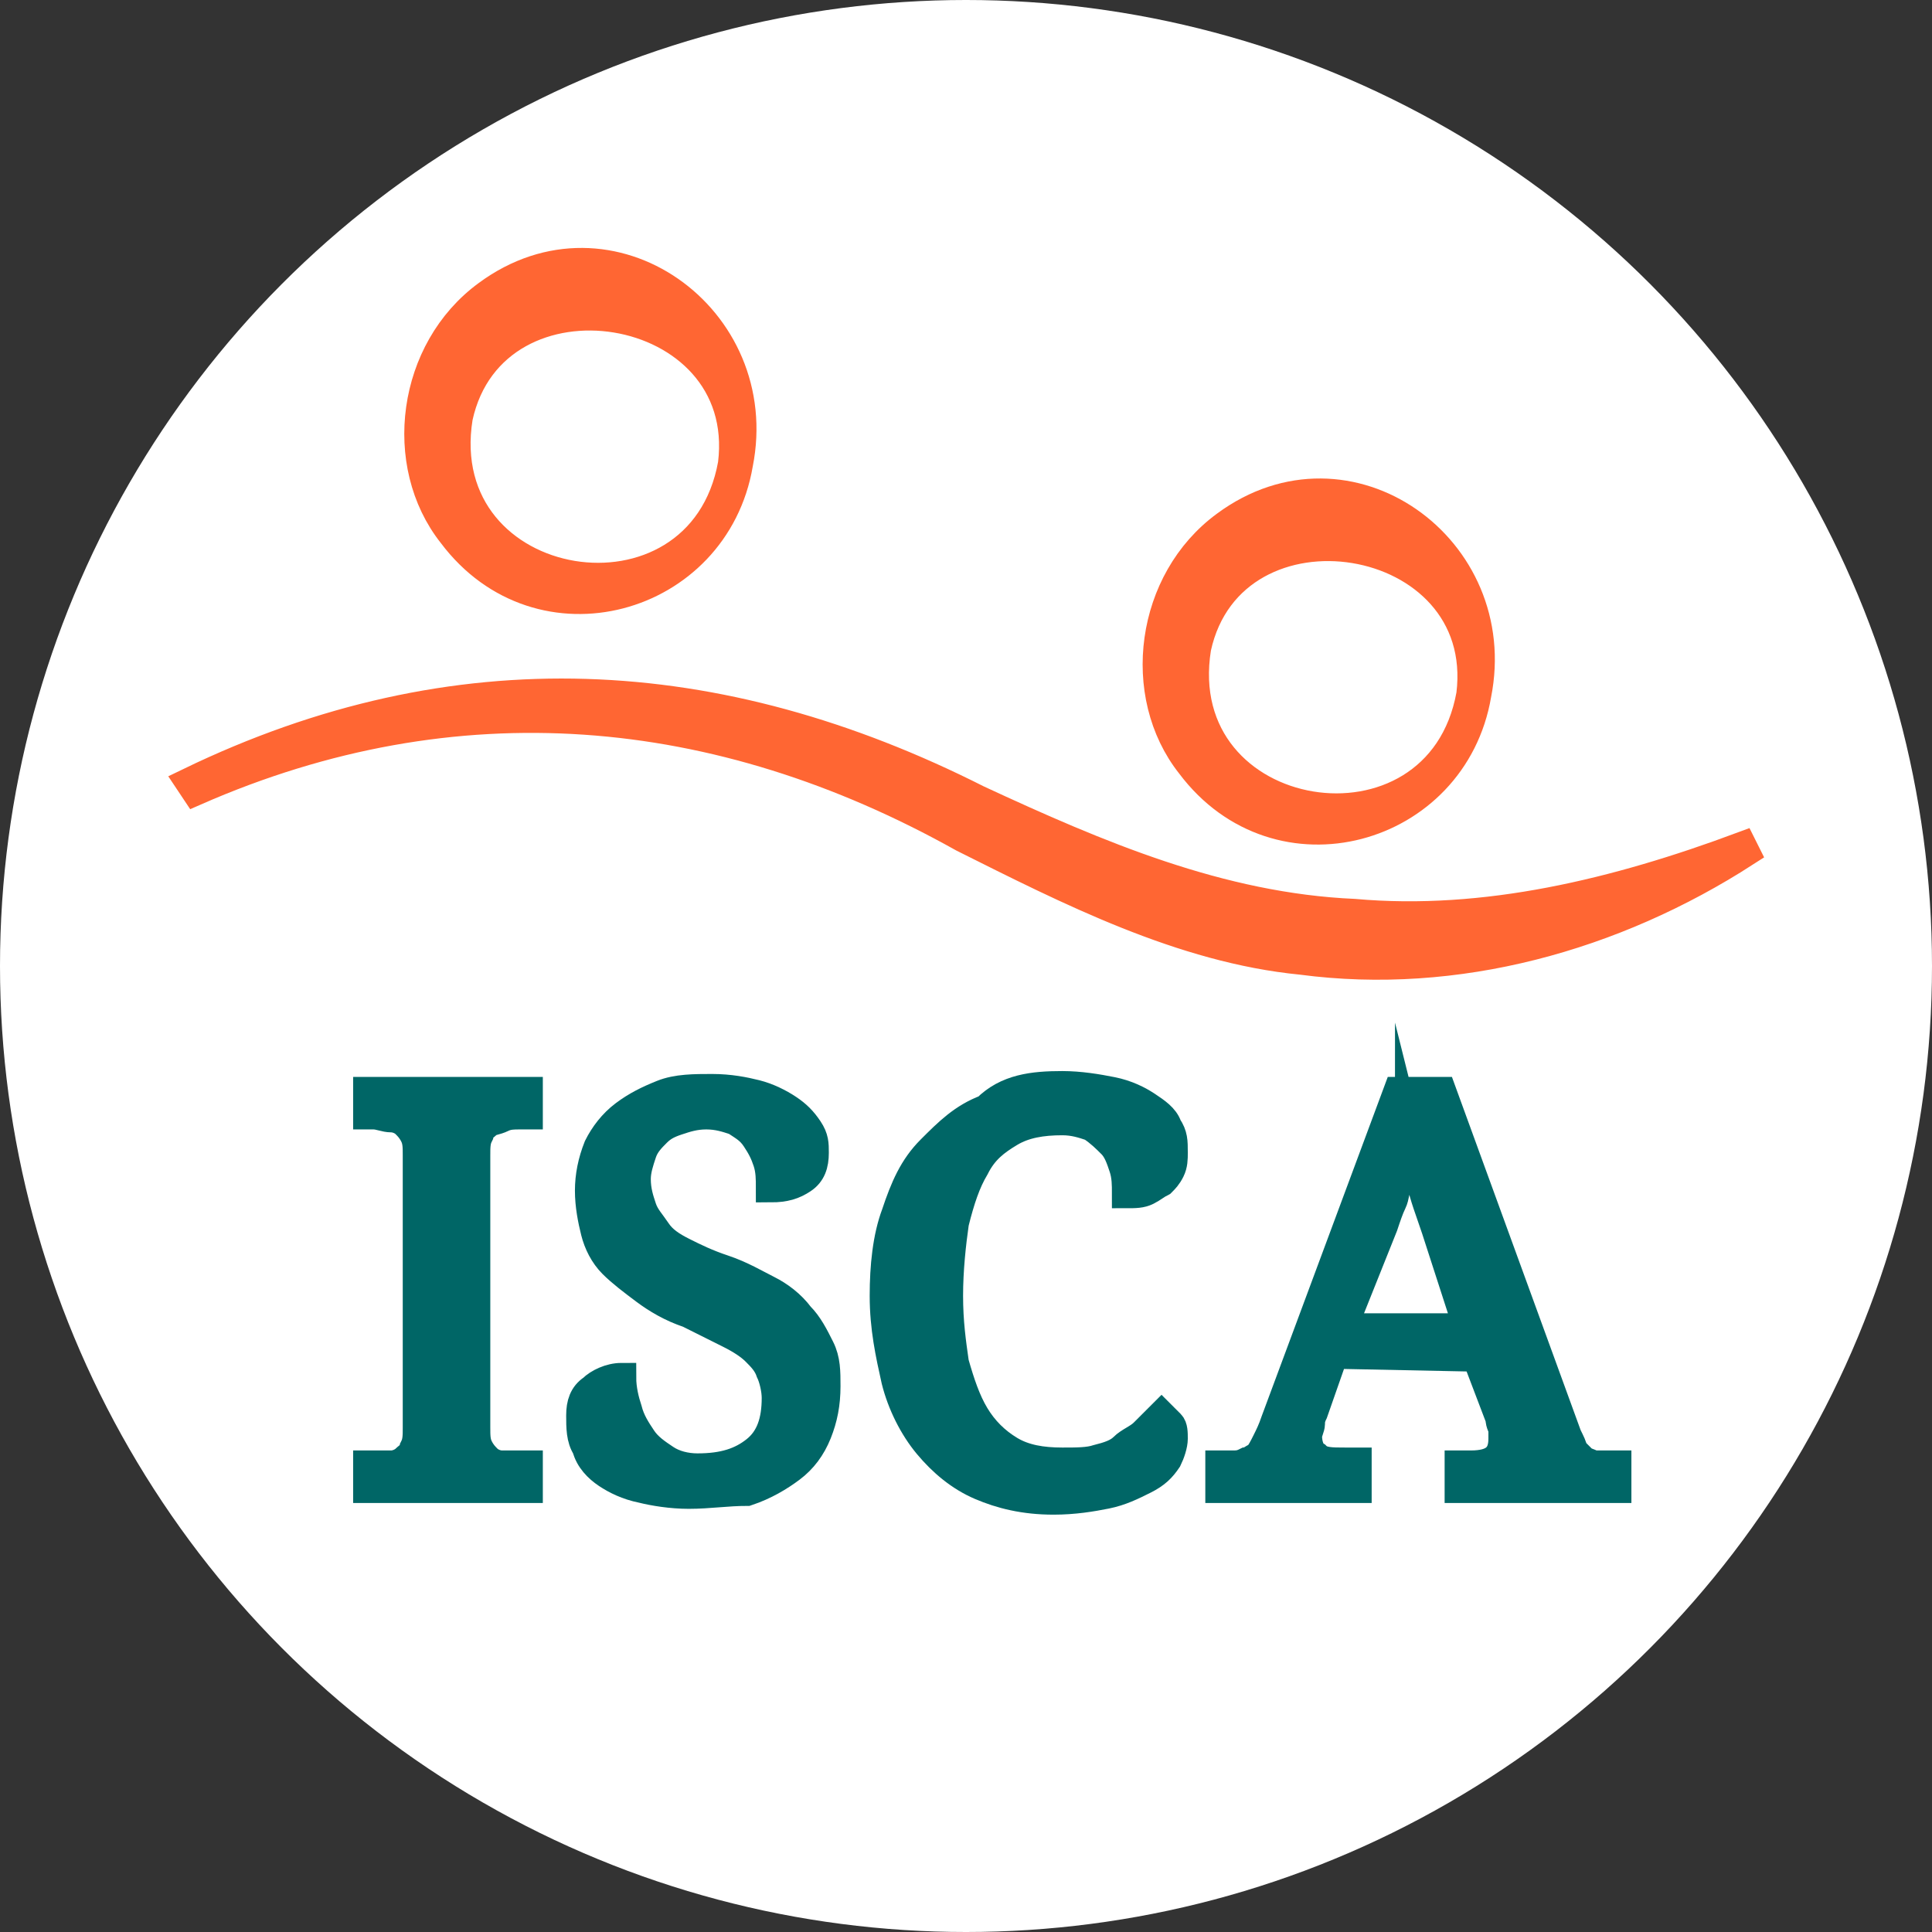 <?xml version="1.0" encoding="utf-8"?>
<!-- Generator: Adobe Illustrator 28.0.0, SVG Export Plug-In . SVG Version: 6.00 Build 0)  -->
<svg version="1.1" id="a" xmlns="http://www.w3.org/2000/svg" xmlns:xlink="http://www.w3.org/1999/xlink" x="0px" y="0px"
	 viewBox="0 0 66.2 66.2" style="enable-background:new 0 0 66.2 66.2;" xml:space="preserve">
<rect x="0" y="0" width="66.2" height="66.2" fill="#333333" stroke="none"/>
<style type="text/css">
	.st0{fill:#FFFFFF;}
	.st1{fill:#006666;stroke:#006666;stroke-miterlimit:10;}
	.st2{fill:#FF6633;stroke:#FF6633;stroke-miterlimit:10;}
</style>
<circle class="st0" cx="33.1" cy="33.1" r="33.1"/>
<path class="st1" d="M12.6,51v-0.8h0.2c0.2,0,0.4,0,0.6,0c0.2,0,0.4-0.1,0.5-0.2c0.1-0.1,0.3-0.2,0.3-0.4c0.1-0.2,0.1-0.4,0.1-0.7
	v-9.3c0-0.3,0-0.5-0.1-0.7c-0.1-0.2-0.2-0.3-0.3-0.4c-0.1-0.1-0.3-0.2-0.5-0.2c-0.2,0-0.4-0.1-0.6-0.1h-0.2v-0.8h5.5v0.8h-0.3
	c-0.2,0-0.4,0-0.6,0.1s-0.4,0.1-0.5,0.2c-0.1,0.1-0.3,0.2-0.3,0.4c-0.1,0.2-0.1,0.4-0.1,0.7v9.3c0,0.3,0,0.5,0.1,0.7
	s0.2,0.3,0.3,0.4c0.1,0.1,0.3,0.2,0.5,0.2s0.4,0,0.6,0h0.3V51H12.6z"/>
<path class="st1" d="M23.6,51.2c-0.6,0-1.2-0.1-1.6-0.2c-0.5-0.1-0.9-0.3-1.2-0.5c-0.3-0.2-0.6-0.5-0.7-0.9
	c-0.2-0.3-0.2-0.7-0.2-1.1c0-0.4,0.1-0.7,0.4-0.9c0.2-0.2,0.6-0.4,1-0.4c0,0.4,0.1,0.8,0.2,1.1c0.1,0.4,0.3,0.7,0.5,1
	s0.5,0.5,0.8,0.7s0.7,0.3,1.1,0.3c0.9,0,1.5-0.2,2-0.6c0.5-0.4,0.7-1,0.7-1.8c0-0.3-0.1-0.7-0.2-0.9c-0.1-0.3-0.3-0.5-0.5-0.7
	c-0.2-0.2-0.5-0.4-0.9-0.6c-0.4-0.2-0.8-0.4-1.4-0.7c-0.6-0.2-1.1-0.5-1.5-0.8c-0.4-0.3-0.8-0.6-1.1-0.9c-0.3-0.3-0.5-0.7-0.6-1.1
	c-0.1-0.4-0.2-0.9-0.2-1.4c0-0.5,0.1-1,0.3-1.5c0.2-0.4,0.5-0.8,0.9-1.1c0.4-0.3,0.8-0.5,1.3-0.7c0.5-0.2,1.1-0.2,1.7-0.2
	s1.1,0.1,1.5,0.2c0.4,0.1,0.8,0.3,1.1,0.5c0.3,0.2,0.5,0.4,0.7,0.7c0.2,0.3,0.2,0.5,0.2,0.8c0,0.4-0.1,0.7-0.4,0.9
	c-0.3,0.2-0.6,0.3-1.1,0.3c0-0.3,0-0.6-0.1-0.9c-0.1-0.3-0.2-0.5-0.4-0.8s-0.4-0.4-0.7-0.6c-0.3-0.1-0.6-0.2-1-0.2
	c-0.4,0-0.7,0.1-1,0.2c-0.3,0.1-0.5,0.2-0.7,0.4c-0.2,0.2-0.4,0.4-0.5,0.7c-0.1,0.3-0.2,0.6-0.2,0.9c0,0.4,0.1,0.7,0.2,1
	c0.1,0.3,0.3,0.5,0.5,0.8s0.5,0.5,0.9,0.7c0.4,0.2,0.8,0.4,1.4,0.6c0.6,0.2,1.1,0.5,1.5,0.7s0.8,0.5,1.1,0.9
	c0.3,0.3,0.5,0.7,0.7,1.1s0.2,0.8,0.2,1.3c0,0.6-0.1,1.1-0.3,1.6c-0.2,0.5-0.5,0.9-0.9,1.2c-0.4,0.3-0.9,0.6-1.5,0.8
	C24.9,51.1,24.3,51.2,23.6,51.2L23.6,51.2z"/>
<path class="st1" d="M36.4,37.2c0.6,0,1.2,0.1,1.7,0.2c0.5,0.1,0.9,0.3,1.2,0.5c0.3,0.2,0.6,0.4,0.7,0.7c0.2,0.3,0.2,0.5,0.2,0.9
	c0,0.2,0,0.4-0.1,0.6s-0.2,0.3-0.3,0.4c-0.2,0.1-0.3,0.2-0.5,0.3c-0.2,0.1-0.4,0.1-0.7,0.1c0-0.3,0-0.6-0.1-0.9
	c-0.1-0.3-0.2-0.6-0.4-0.8c-0.2-0.2-0.4-0.4-0.7-0.6c-0.3-0.1-0.6-0.2-1-0.2c-0.7,0-1.3,0.1-1.8,0.4c-0.5,0.3-0.9,0.6-1.2,1.2
	c-0.3,0.5-0.5,1.1-0.7,1.9c-0.1,0.7-0.2,1.6-0.2,2.5c0,0.9,0.1,1.6,0.2,2.3c0.2,0.7,0.4,1.3,0.7,1.8c0.3,0.5,0.7,0.9,1.2,1.2
	c0.5,0.3,1.1,0.4,1.8,0.4c0.5,0,0.9,0,1.2-0.1c0.4-0.1,0.7-0.2,0.9-0.4s0.5-0.3,0.7-0.5c0.2-0.2,0.4-0.4,0.6-0.6
	c0.1,0.1,0.2,0.2,0.3,0.3c0.1,0.1,0.1,0.3,0.1,0.5c0,0.2-0.1,0.5-0.2,0.7c-0.2,0.3-0.4,0.5-0.8,0.7s-0.8,0.4-1.3,0.5
	s-1.1,0.2-1.8,0.2c-1,0-1.8-0.2-2.5-0.5c-0.7-0.3-1.3-0.8-1.8-1.4s-0.9-1.4-1.1-2.2c-0.2-0.9-0.4-1.8-0.4-2.9c0-1,0.1-2,0.4-2.8
	c0.3-0.9,0.6-1.6,1.2-2.2s1.1-1.1,1.9-1.4C34.5,37.3,35.4,37.2,36.4,37.2L36.4,37.2z"/>
<path class="st1" d="M45.7,46.4l-0.7,2c-0.1,0.2-0.1,0.3-0.1,0.4c0,0.1-0.1,0.3-0.1,0.4c0,0.3,0.1,0.6,0.3,0.7
	c0.2,0.2,0.5,0.2,1,0.2h0.4V51h-4.7v-0.8h0.4c0.2,0,0.3,0,0.5-0.1c0.1,0,0.2-0.1,0.4-0.2c0.1-0.1,0.2-0.3,0.3-0.5
	c0.1-0.2,0.2-0.4,0.3-0.7l4.2-11.3h1.5l4.3,11.8c0.1,0.2,0.2,0.4,0.2,0.5c0.1,0.1,0.2,0.2,0.3,0.3c0.1,0.1,0.2,0.1,0.4,0.2
	c0.1,0,0.3,0,0.5,0h0.3V51H50v-0.8h0.4c0.8,0,1.1-0.3,1.1-0.9c0-0.1,0-0.2,0-0.3c0-0.1-0.1-0.2-0.1-0.4l-0.8-2.1L45.7,46.4
	L45.7,46.4z M49.2,42.1c-0.2-0.6-0.4-1.1-0.5-1.6c-0.2-0.5-0.3-1-0.4-1.4c0,0.2-0.1,0.5-0.2,0.7s-0.1,0.4-0.2,0.7
	c-0.1,0.2-0.1,0.5-0.2,0.7c-0.1,0.2-0.2,0.5-0.3,0.8L46,45.5h4.3L49.2,42.1L49.2,42.1z"/>
<path class="st2" d="M6.5,26.8c9.1-4.4,18.1-3.9,27,0.6c4.1,1.9,8.3,3.7,12.9,3.9c4.5,0.4,9-0.7,13.3-2.3l0.1,0.2
	c-4.5,2.9-9.9,4.4-15.2,3.7c-4.1-0.4-8-2.4-11.6-4.2c-8.4-4.7-17.4-5.5-26.3-1.6L6.5,26.8L6.5,26.8L6.5,26.8z"/>
<path class="st2" d="M25.3,15.9c-0.8,4.7-6.8,6.4-9.8,2.4c-1.9-2.4-1.4-6.3,1.2-8.2C20.9,7,26.3,10.9,25.3,15.9L25.3,15.9L25.3,15.9
	z M25.1,15.9c0.7-5.7-8.2-7.1-9.4-1.6C14.7,20.5,24,22,25.1,15.9L25.1,15.9z"/>
<path class="st2" d="M50.6,23.8c-0.8,4.7-6.8,6.4-9.8,2.4c-1.9-2.4-1.4-6.3,1.2-8.2C46.2,14.9,51.6,18.8,50.6,23.8L50.6,23.8
	L50.6,23.8z M50.4,23.8c0.7-5.7-8.2-7.1-9.4-1.6C40,28.4,49.3,29.9,50.4,23.8L50.4,23.8z"/>
</svg>
